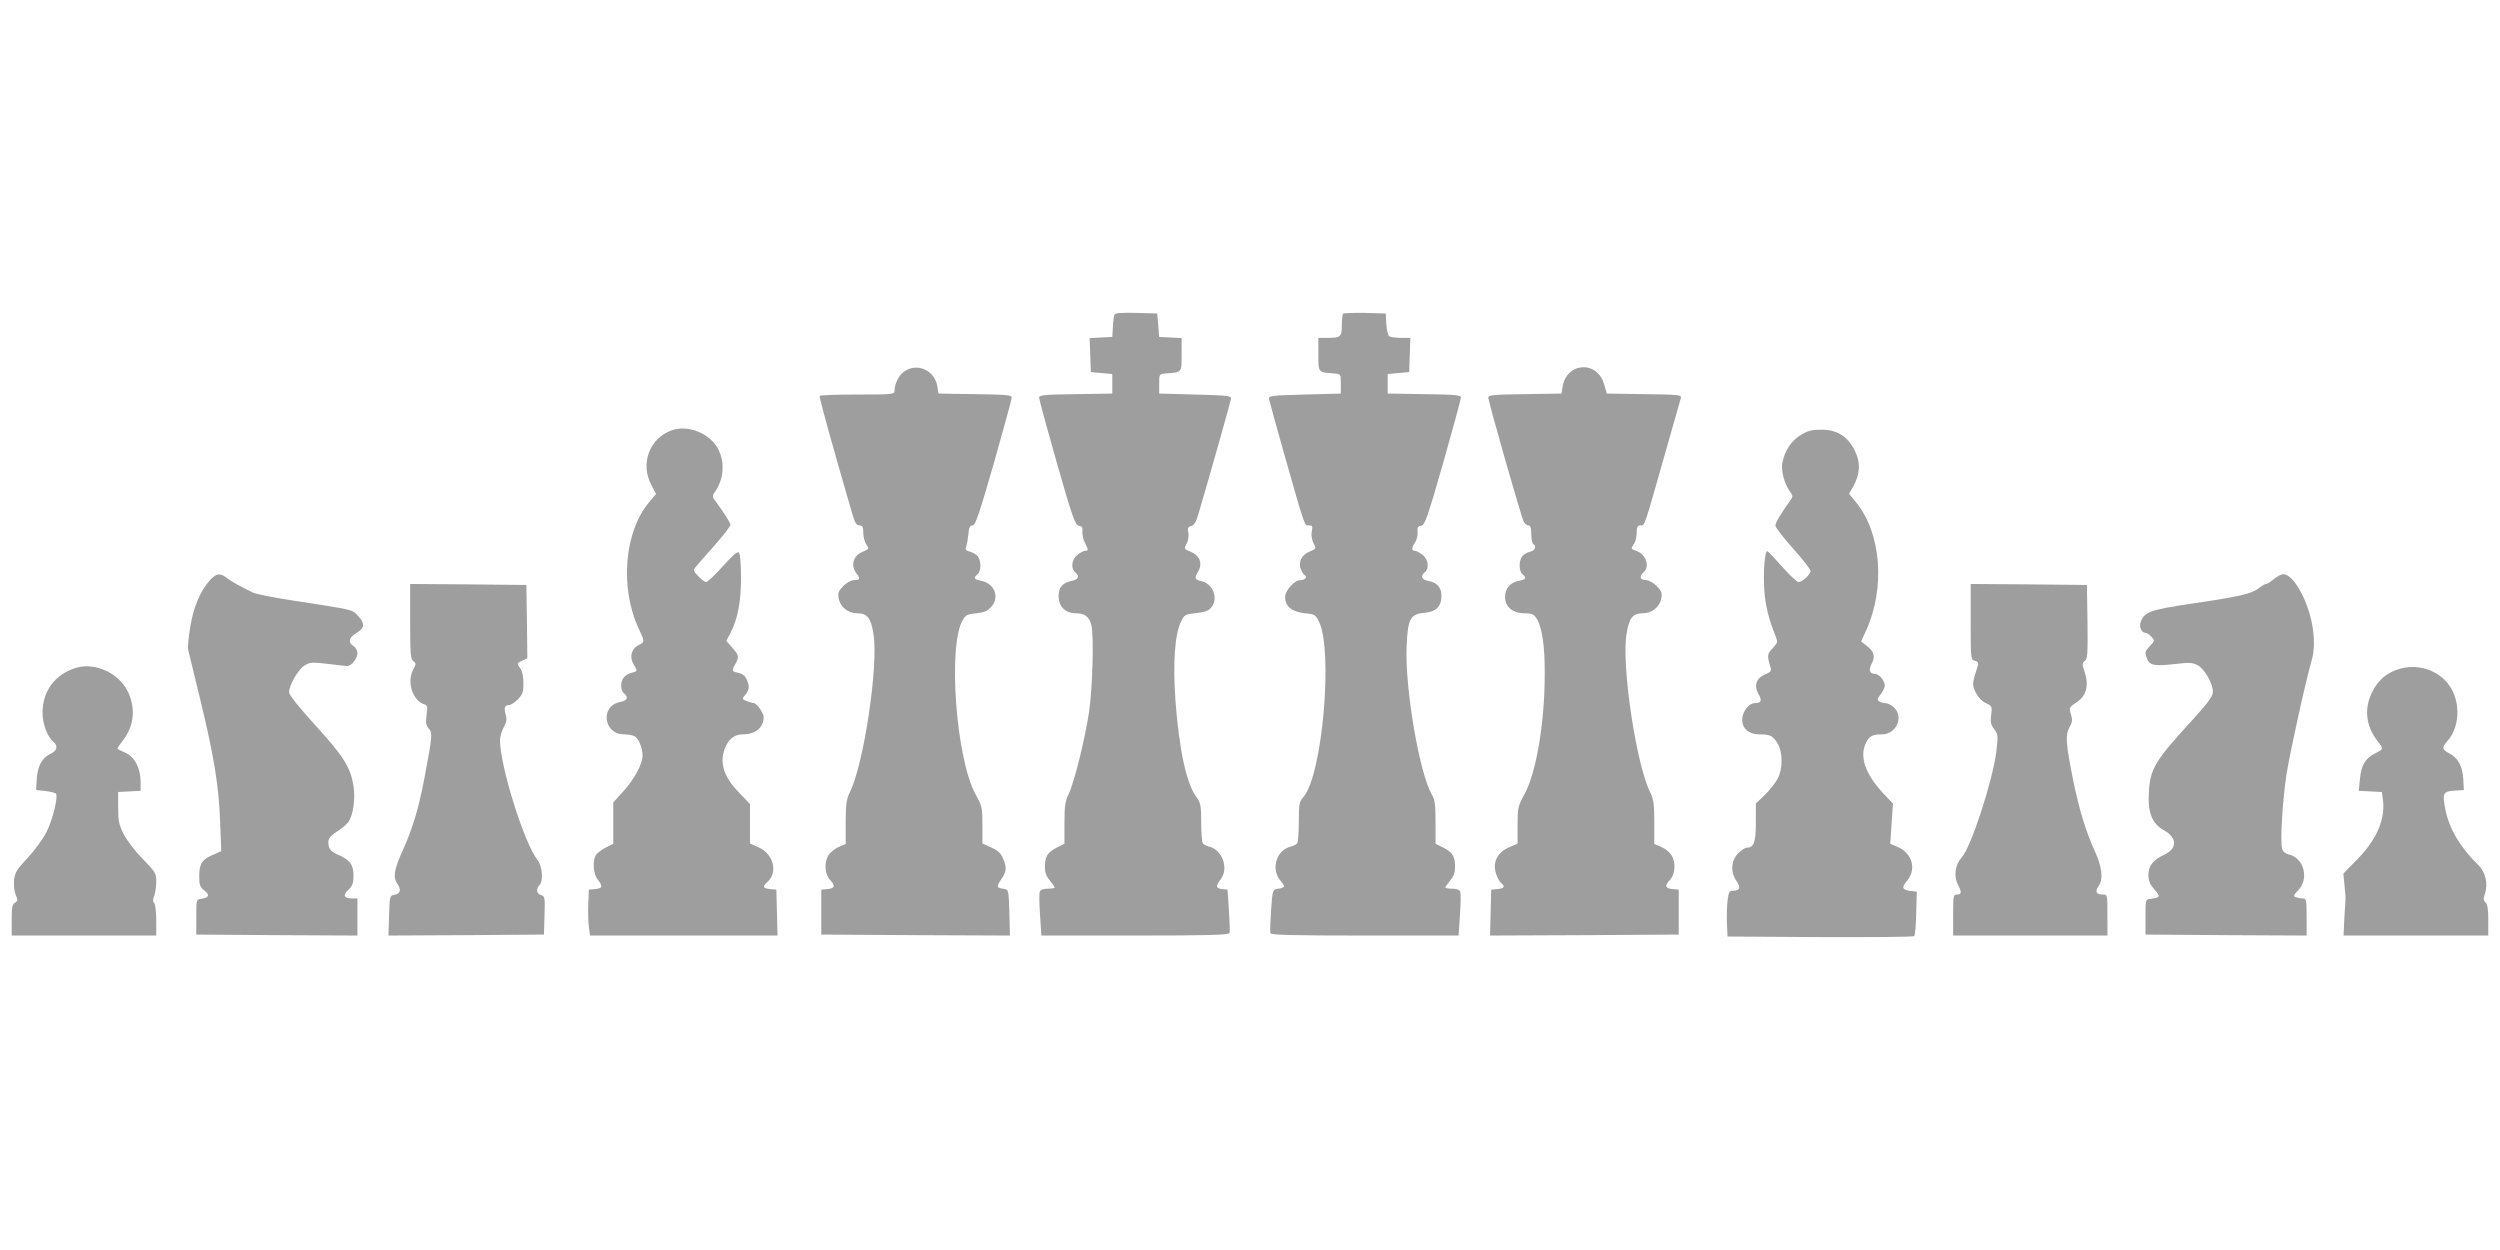 <?xml version="1.0" standalone="no"?>
<!DOCTYPE svg PUBLIC "-//W3C//DTD SVG 20010904//EN"
 "http://www.w3.org/TR/2001/REC-SVG-20010904/DTD/svg10.dtd">
<svg version="1.0" xmlns="http://www.w3.org/2000/svg"
 width="1280pt" height="640pt" viewBox="0 0 1280 640"
 preserveAspectRatio="xMidYMid meet">
<g transform="translate(0,640) scale(0.1,-0.1)"
fill="#9e9e9e" stroke="none">
<path d="M5705 4788 c-2 -7 -6 -35 -7 -63 l-3 -50 -58 -3 -58 -3 3 -87 3 -87
55 -5 55 -5 0 -50 0 -50 -187 -3 c-159 -2 -188 -5 -188 -17 0 -9 41 -159 91
-335 81 -283 94 -319 113 -322 16 -2 20 -9 18 -30 -1 -15 4 -41 13 -57 18 -37
19 -41 1 -41 -7 0 -25 -9 -40 -21 -29 -23 -35 -69 -11 -89 24 -20 17 -37 -17
-44 -47 -9 -68 -33 -68 -78 0 -54 35 -88 89 -88 44 0 67 -17 78 -58 15 -50 7
-323 -11 -447 -22 -145 -78 -369 -106 -424 -16 -33 -20 -59 -20 -145 l0 -106
-40 -20 c-47 -24 -60 -45 -60 -99 0 -28 7 -48 25 -69 14 -17 25 -33 25 -36 0
-3 -16 -6 -35 -6 -23 0 -38 -6 -41 -15 -4 -9 -3 -63 1 -120 l7 -105 479 0
c375 0 481 3 484 13 3 6 1 59 -3 117 l-7 105 -27 3 c-34 4 -35 14 -7 52 41 54
7 148 -59 165 -15 4 -30 12 -34 18 -4 7 -8 55 -8 108 0 85 -3 99 -25 129 -51
69 -88 243 -107 497 -13 192 -3 335 29 401 17 35 21 37 78 43 44 5 64 12 77
29 38 46 8 122 -52 135 -34 8 -36 13 -14 52 22 39 6 79 -40 98 -34 14 -35 15
-20 42 8 17 12 40 8 56 -5 23 -2 29 15 34 16 4 26 22 40 72 51 172 160 558
163 576 3 19 -4 20 -182 25 l-185 5 0 50 c0 50 0 50 35 53 82 6 80 3 80 97 l0
84 -57 3 -58 3 -5 60 -5 60 -108 3 c-80 2 -108 -1 -112 -10z"/>
<path d="M6877 4794 c-4 -4 -7 -31 -7 -60 0 -59 -6 -64 -76 -64 l-44 0 0 -85
c0 -94 -2 -91 80 -97 35 -3 35 -3 35 -53 l0 -50 -185 -5 c-178 -5 -185 -6
-182 -25 2 -11 35 -130 73 -265 115 -404 107 -380 131 -380 18 0 20 -4 14 -31
-3 -19 0 -42 9 -60 15 -28 15 -29 -20 -43 -41 -17 -59 -54 -45 -90 5 -13 14
-27 20 -31 15 -9 2 -25 -21 -25 -31 0 -79 -53 -79 -87 0 -52 38 -79 120 -85
29 -3 38 -9 53 -40 73 -150 18 -782 -78 -897 -23 -26 -25 -37 -25 -127 0 -55
-4 -104 -8 -111 -4 -6 -20 -15 -35 -18 -72 -18 -101 -115 -51 -174 27 -32 25
-36 -21 -43 -18 -3 -21 -14 -27 -108 -4 -58 -6 -111 -3 -118 3 -9 109 -12 484
-12 l479 0 7 105 c4 57 5 111 1 120 -3 9 -18 15 -41 15 -19 0 -35 3 -35 6 0 3
11 19 25 36 18 21 25 41 25 69 0 54 -13 75 -60 99 l-40 20 0 110 c0 89 -3 115
-19 142 -64 109 -139 550 -129 761 6 138 19 163 89 169 63 6 89 32 89 88 0 43
-21 67 -68 76 -34 7 -41 24 -17 44 24 20 18 66 -11 89 -15 12 -33 21 -40 21
-18 0 -18 15 2 44 8 13 14 37 12 53 -2 22 1 29 18 31 19 3 32 39 113 322 50
176 91 326 91 335 0 12 -29 15 -187 17 l-188 3 0 50 0 50 55 5 55 5 3 88 3 87
-48 0 c-26 0 -53 4 -60 8 -6 4 -13 32 -15 62 l-3 55 -106 3 c-58 1 -108 -1
-112 -4z"/>
<path d="M4634 4501 c-30 -18 -54 -64 -54 -102 0 -18 -12 -19 -189 -19 -105 0
-192 -3 -194 -7 -4 -7 64 -250 167 -605 13 -45 21 -58 36 -58 16 0 20 -7 20
-38 0 -21 7 -48 16 -60 15 -22 14 -23 -19 -37 -49 -20 -63 -70 -32 -111 21
-27 19 -34 -11 -34 -15 0 -38 -12 -56 -30 -25 -26 -29 -36 -24 -63 8 -45 48
-77 95 -77 51 0 70 -23 83 -105 27 -161 -50 -673 -122 -814 -16 -33 -20 -59
-20 -151 l0 -111 -35 -15 c-19 -8 -42 -26 -52 -41 -24 -36 -21 -98 6 -127 29
-31 26 -44 -11 -48 l-33 -3 0 -115 0 -115 483 -3 483 -2 -3 117 c-3 109 -5
118 -23 121 -44 7 -45 10 -20 48 29 42 31 61 10 110 -11 26 -26 40 -60 55
l-45 20 0 94 c0 89 -2 98 -35 158 -100 181 -143 761 -66 892 15 26 24 31 70
35 43 5 58 12 78 35 42 49 14 118 -53 131 -37 7 -42 15 -19 34 20 16 19 74 -1
94 -8 9 -27 19 -40 22 -19 5 -23 11 -18 23 4 9 9 37 12 64 3 37 8 47 22 47 14
0 33 56 109 320 50 176 91 326 91 335 0 12 -29 15 -187 17 l-188 3 -6 38 c-13
79 -99 120 -165 78z"/>
<path d="M8065 4511 c-32 -14 -58 -48 -64 -89 l-6 -37 -188 -3 c-158 -2 -187
-5 -187 -17 0 -20 169 -614 182 -637 5 -10 15 -18 23 -18 11 0 15 -12 15 -44
0 -25 5 -48 10 -51 18 -11 10 -33 -14 -39 -14 -3 -32 -13 -40 -22 -20 -20 -21
-78 -1 -94 23 -19 18 -27 -19 -34 -44 -8 -70 -39 -70 -83 0 -50 39 -83 99 -83
37 0 47 -4 62 -26 28 -43 43 -141 42 -284 0 -250 -43 -506 -104 -617 -33 -60
-35 -69 -35 -158 l0 -94 -45 -20 c-59 -26 -83 -75 -66 -132 6 -20 18 -42 26
-49 23 -19 18 -28 -17 -32 l-33 -3 -3 -118 -3 -117 483 2 483 3 0 115 0 115
-32 3 c-38 4 -41 17 -12 48 27 29 30 91 6 127 -10 15 -33 33 -52 41 l-35 15 0
111 c0 92 -4 118 -20 151 -72 141 -149 653 -122 814 13 82 32 105 83 105 47 0
87 32 95 77 5 27 1 37 -24 63 -18 18 -41 30 -56 30 -29 0 -35 20 -11 40 34 28
13 92 -36 109 -29 10 -30 11 -15 33 9 12 16 39 16 60 0 31 4 38 20 38 22 0 15
-20 130 385 39 138 73 258 76 267 5 16 -10 18 -187 20 l-192 3 -14 48 c-20 70
-84 104 -148 78z"/>
<path d="M3437 4196 c-112 -41 -160 -171 -102 -279 l24 -46 -36 -43 c-127
-151 -150 -438 -53 -646 32 -69 32 -69 -2 -86 -35 -17 -46 -60 -25 -95 22 -37
22 -38 -7 -45 -14 -3 -32 -13 -40 -22 -20 -20 -21 -68 -1 -84 24 -20 17 -37
-19 -44 -105 -20 -87 -166 20 -166 20 0 44 -4 54 -10 20 -11 40 -60 40 -99 0
-42 -43 -122 -98 -182 l-52 -57 0 -106 0 -106 -40 -20 c-21 -11 -44 -29 -50
-39 -17 -33 -12 -96 10 -124 28 -35 25 -45 -12 -49 l-33 -3 -3 -75 c-2 -41 0
-94 3 -117 l6 -43 480 0 480 0 -3 117 -3 118 -32 3 c-38 4 -41 12 -13 37 54
49 30 143 -45 176 l-45 20 0 101 0 101 -59 62 c-75 78 -98 149 -70 222 18 48
49 73 90 73 67 0 109 34 109 89 0 20 -36 71 -50 71 -5 0 -21 5 -36 10 -24 10
-25 12 -12 28 24 27 27 46 13 79 -9 22 -22 33 -44 38 -35 7 -36 10 -16 45 20
36 19 45 -16 84 l-30 35 21 40 c38 75 54 159 54 284 0 68 -4 121 -11 128 -7 7
-32 -14 -83 -71 -39 -44 -78 -80 -84 -80 -7 0 -25 13 -41 30 -26 27 -27 31
-13 47 8 10 51 60 96 110 45 51 82 99 82 106 0 10 -34 63 -85 133 -7 10 -6 20
3 32 48 66 55 153 19 223 -44 82 -156 126 -240 95z"/>
<path d="M9217 4171 c-47 -30 -78 -78 -91 -138 -9 -38 9 -107 36 -146 19 -26
19 -29 4 -50 -46 -63 -76 -113 -76 -128 0 -9 41 -62 90 -117 50 -56 90 -107
90 -115 0 -18 -42 -57 -61 -57 -9 0 -46 35 -84 78 -37 42 -71 78 -76 80 -13 5
-22 -107 -16 -197 5 -78 23 -152 58 -238 12 -31 11 -34 -15 -62 -29 -30 -29
-38 -11 -98 6 -18 1 -24 -29 -37 -44 -18 -57 -56 -33 -99 20 -34 15 -47 -18
-47 -31 0 -65 -44 -65 -85 0 -45 35 -75 87 -75 56 0 69 -6 94 -46 27 -45 28
-128 1 -180 -11 -22 -41 -59 -66 -84 l-46 -44 0 -97 c0 -101 -10 -129 -46
-129 -9 0 -29 -13 -45 -29 -36 -37 -40 -97 -8 -142 23 -33 18 -49 -16 -49 -21
0 -24 -6 -30 -52 -3 -29 -5 -82 -3 -118 l3 -65 474 -3 c261 -1 478 1 482 5 4
5 9 58 10 118 l3 110 -30 3 c-45 5 -50 18 -20 52 50 60 27 143 -51 175 l-35
15 7 103 7 103 -47 49 c-95 101 -127 193 -90 264 16 33 33 41 81 41 73 0 113
90 61 138 -13 12 -32 22 -43 22 -10 0 -25 4 -33 9 -12 7 -10 14 8 36 11 15 21
35 21 44 0 26 -29 61 -51 61 -27 0 -33 21 -15 54 18 35 11 61 -26 89 l-29 23
25 55 c100 218 78 500 -51 657 l-36 44 22 38 c35 63 38 121 8 182 -37 74 -90
108 -172 108 -50 0 -69 -5 -108 -29z"/>
<path d="M1072 3426 c-48 -55 -82 -136 -98 -237 -9 -52 -13 -103 -11 -114 3
-11 30 -124 61 -251 72 -298 96 -444 103 -630 l6 -152 -46 -20 c-54 -24 -67
-45 -67 -111 0 -42 4 -53 27 -71 29 -23 23 -36 -17 -42 -25 -3 -25 -5 -25 -93
l0 -90 413 -3 412 -2 0 95 0 95 -29 0 c-41 0 -47 17 -17 45 21 20 26 33 26 73
0 55 -19 80 -82 107 -25 10 -40 24 -44 40 -9 36 0 51 45 80 22 14 47 35 56 48
24 37 35 119 25 182 -16 98 -49 150 -194 310 -84 92 -136 157 -136 170 0 37
48 120 80 138 27 17 40 17 118 8 48 -6 93 -11 100 -11 21 0 52 39 52 65 0 14
-9 30 -20 37 -30 19 -24 44 15 67 43 25 45 49 7 89 -30 32 -14 28 -337 78 -93
14 -183 32 -200 40 -66 32 -111 57 -134 75 -34 27 -55 24 -89 -15z"/>
<path d="M11642 3435 c-17 -14 -34 -25 -40 -25 -5 0 -21 -9 -36 -21 -37 -29
-96 -43 -341 -79 -220 -33 -244 -42 -265 -95 -9 -23 5 -55 24 -55 7 0 21 -9
31 -20 18 -20 18 -21 -8 -48 -24 -25 -26 -32 -16 -59 13 -40 35 -45 143 -33
78 9 92 8 120 -7 35 -21 76 -93 76 -135 0 -22 -22 -52 -92 -130 -208 -227
-229 -261 -236 -389 -6 -100 17 -156 77 -190 69 -38 70 -93 2 -125 -59 -28
-81 -57 -81 -105 0 -29 8 -47 31 -74 32 -36 30 -41 -21 -47 -25 -3 -25 -4 -25
-93 l0 -90 413 -3 412 -2 0 95 c0 87 -2 95 -19 95 -11 0 -27 3 -36 6 -14 6
-12 11 12 36 57 59 29 166 -48 183 -20 5 -31 15 -35 32 -10 36 3 245 22 372
15 103 98 480 130 591 26 89 6 225 -48 334 -34 68 -69 106 -97 106 -11 0 -33
-11 -49 -25z"/>
<path d="M2100 3219 c0 -165 2 -193 16 -204 15 -10 15 -14 -1 -45 -33 -63 -2
-157 57 -176 16 -5 18 -12 12 -55 -5 -40 -3 -53 11 -69 20 -22 19 -36 -21
-249 -29 -156 -61 -263 -115 -382 -42 -94 -48 -132 -23 -167 20 -28 13 -49
-18 -54 -22 -3 -23 -7 -26 -106 l-3 -102 398 2 398 3 3 98 c3 92 1 99 -18 104
-22 6 -27 32 -8 51 21 21 15 98 -10 129 -68 85 -192 481 -192 614 0 16 9 45
19 65 15 27 17 43 10 66 -10 35 -5 48 17 48 9 0 29 13 45 29 25 25 29 37 29
83 0 32 -6 62 -15 74 -20 26 -19 29 10 42 l25 12 -2 187 -3 188 -297 3 -298 2
0 -191z"/>
<path d="M10090 3216 c0 -189 0 -194 21 -199 15 -4 20 -11 16 -24 -30 -92 -31
-99 -11 -139 12 -24 31 -45 52 -54 31 -14 32 -17 27 -60 -5 -37 -2 -51 15 -73
20 -26 21 -32 11 -116 -19 -150 -130 -492 -178 -542 -32 -35 -41 -95 -19 -137
21 -41 20 -52 -4 -52 -19 0 -20 -7 -20 -105 l0 -105 395 0 395 0 0 105 c0 105
0 105 -24 105 -33 0 -41 15 -22 42 26 36 19 98 -18 179 -46 99 -81 216 -111
362 -38 190 -41 232 -20 272 16 28 17 40 8 68 -10 34 -9 36 26 59 52 33 67 85
46 152 -15 46 -15 51 -1 62 14 10 16 36 14 200 l-3 189 -297 3 -298 2 0 -194z"/>
<path d="M390 2981 c-109 -33 -173 -120 -172 -232 0 -57 25 -122 56 -148 25
-21 18 -45 -16 -61 -43 -20 -66 -63 -70 -130 l-3 -55 47 -5 c26 -3 50 -9 54
-13 13 -13 -15 -131 -47 -195 -18 -36 -60 -94 -96 -133 -56 -59 -66 -75 -71
-114 -2 -26 1 -58 8 -76 12 -27 11 -32 -3 -41 -14 -7 -17 -25 -17 -88 l0 -80
370 0 370 0 0 78 c0 43 -5 83 -10 88 -8 8 -8 19 0 38 5 15 10 47 10 72 0 42
-4 49 -68 115 -38 38 -82 95 -98 127 -25 49 -29 69 -29 137 l0 80 58 3 57 3 0
47 c-1 69 -29 125 -76 147 -22 10 -41 19 -43 21 -1 1 10 20 27 41 58 74 68
163 28 249 -45 97 -168 154 -266 125z"/>
<path d="M12288 2976 c-65 -18 -111 -56 -142 -118 -43 -85 -33 -175 26 -251
33 -42 33 -42 -13 -65 -49 -25 -70 -61 -76 -130 l-6 -61 59 -3 59 -3 5 -35
c15 -101 -30 -208 -132 -311 l-70 -72 6 -61 c3 -33 6 -65 5 -71 0 -5 -3 -49
-6 -97 l-4 -88 370 0 371 0 0 79 c0 56 -4 82 -14 90 -11 10 -12 19 -4 42 18
53 5 114 -34 151 -91 88 -149 186 -168 285 -16 82 -12 91 47 95 l48 3 -3 55
c-4 68 -27 110 -72 133 -37 19 -39 30 -10 62 72 80 69 228 -8 308 -58 62 -150
87 -234 63z"/>
</g>
</svg>

